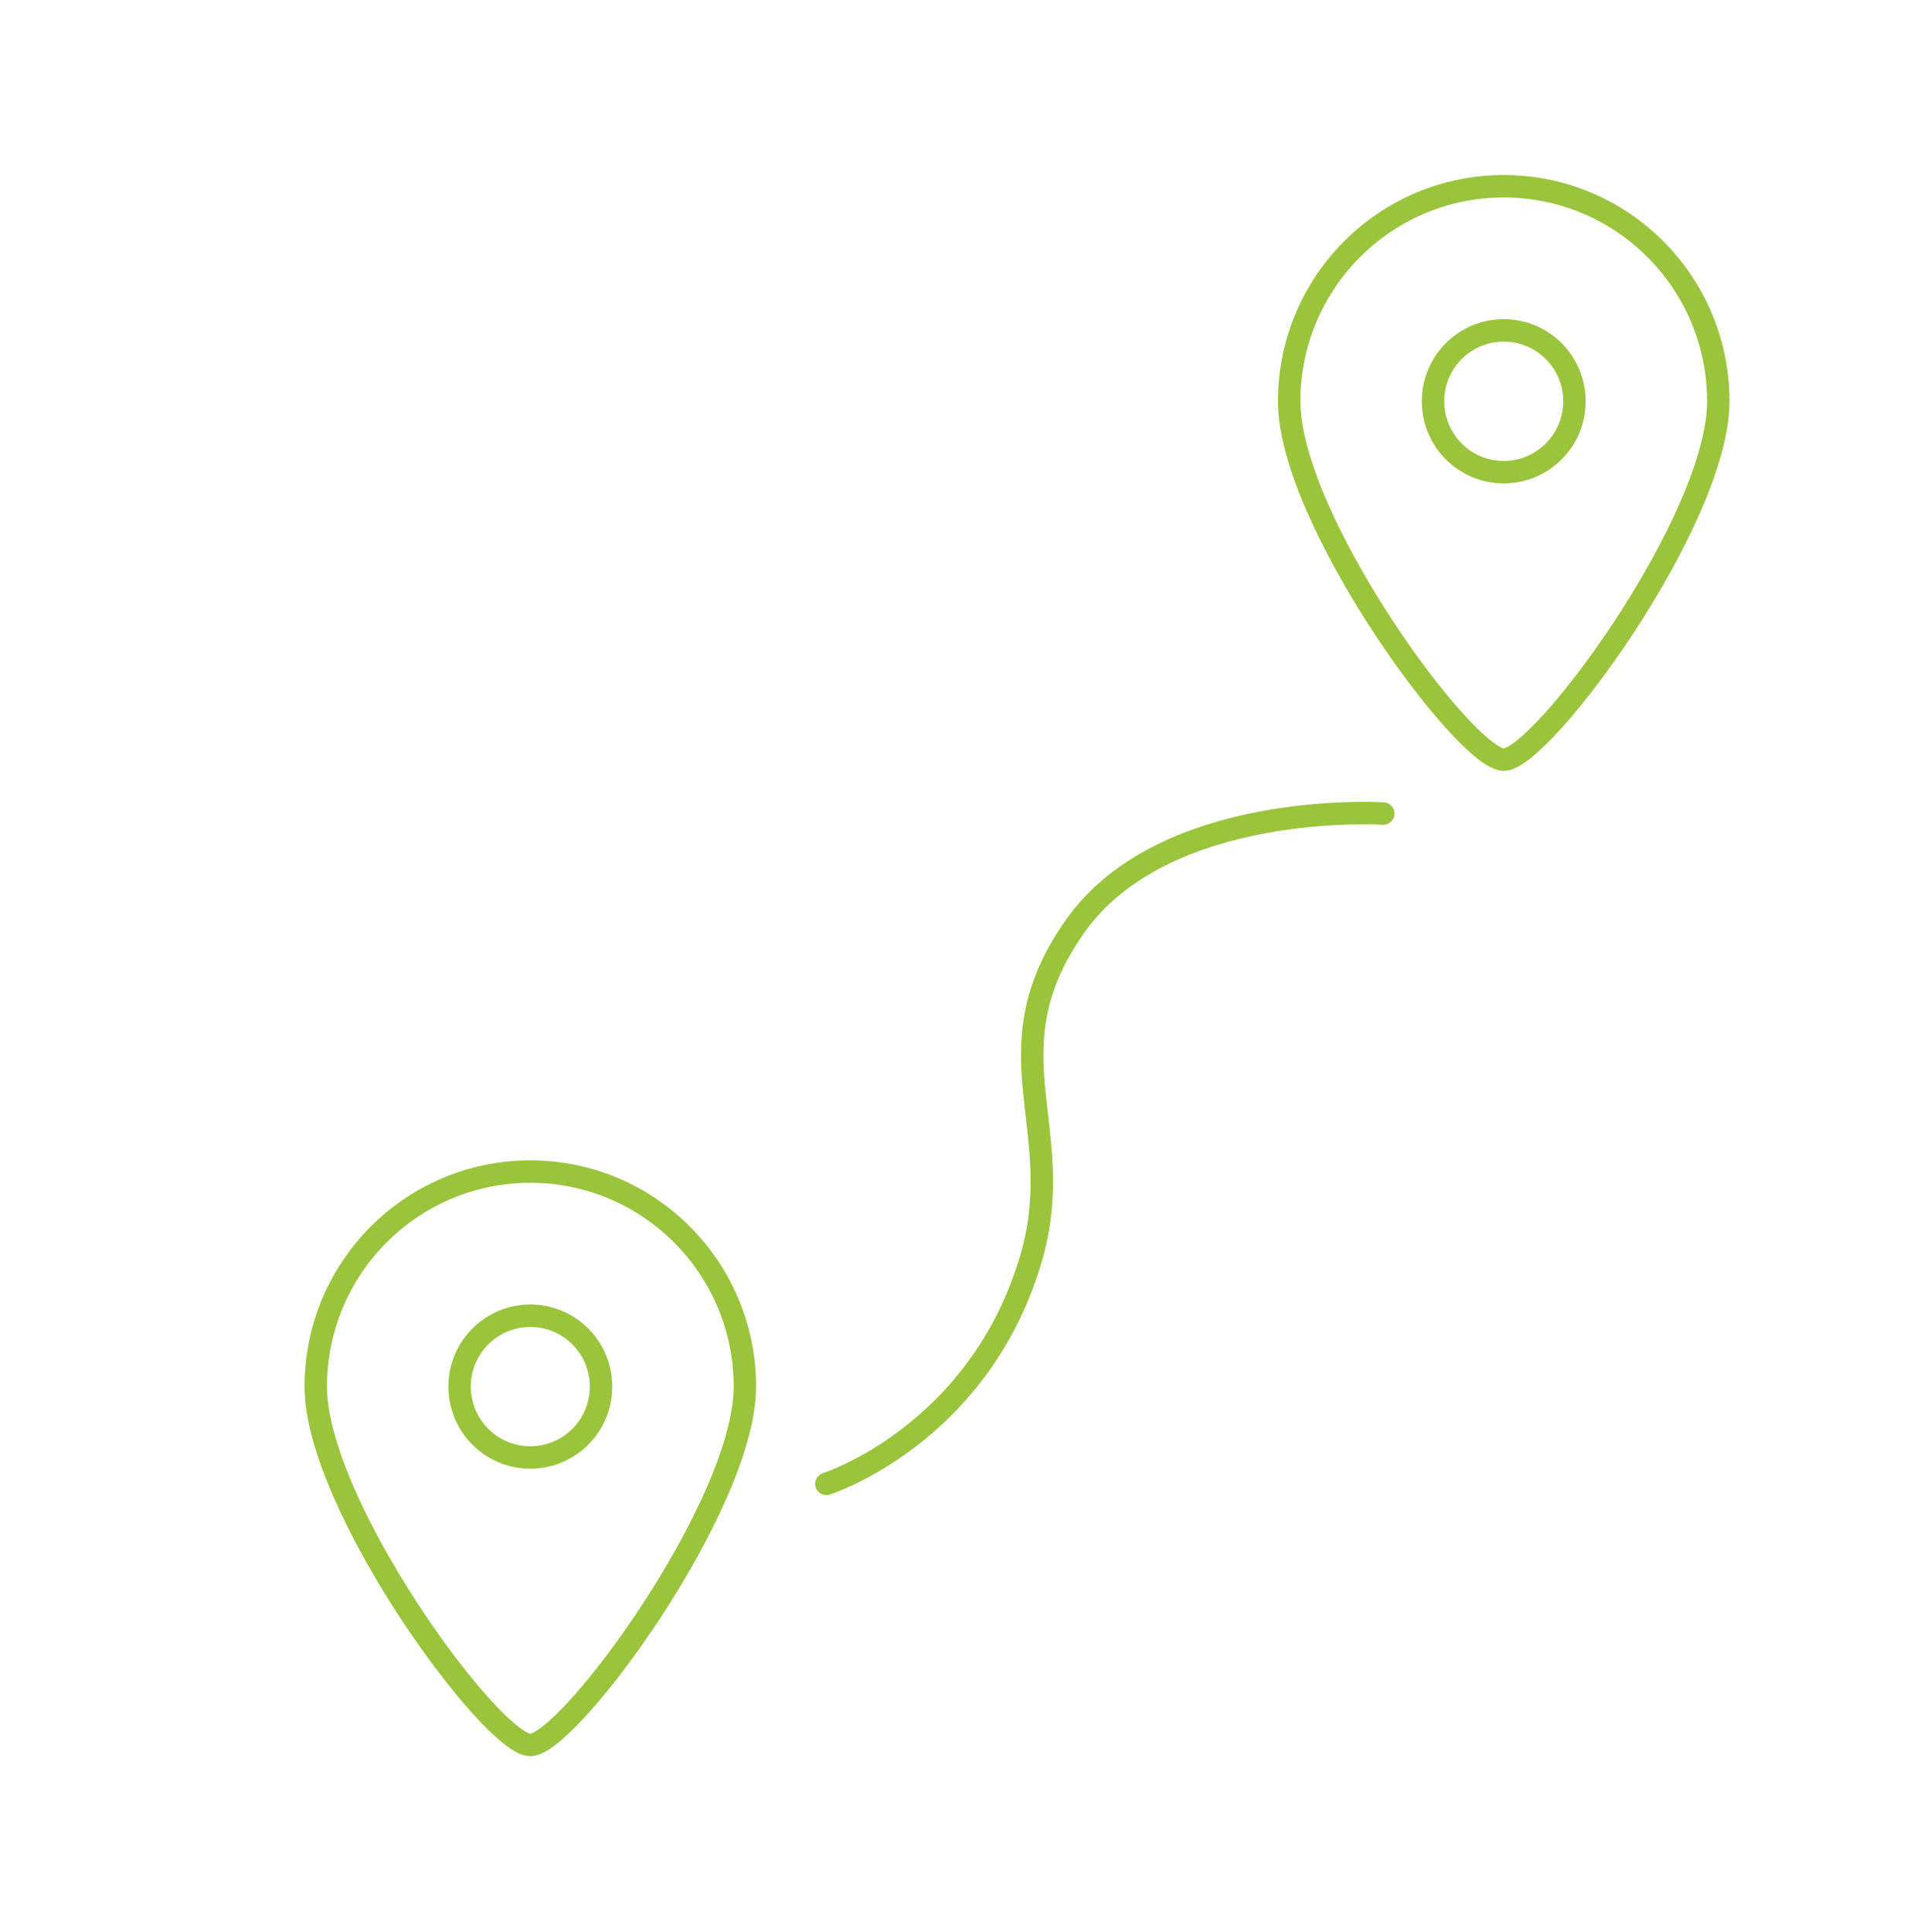 <svg width="419" height="420" xmlns="http://www.w3.org/2000/svg" xmlns:xlink="http://www.w3.org/1999/xlink" xml:space="preserve" overflow="hidden"><g transform="translate(-209 -467)"><path d="M373.617 87.061C373.617 112.824 335.302 164.812 326.967 164.812 318.631 164.812 280.316 112.824 280.316 87.061 280.316 61.299 301.204 40.411 326.967 40.411 352.729 40.411 373.617 61.299 373.617 87.061Z" stroke="#9AC43C" stroke-width="4.875" stroke-linecap="round" stroke-linejoin="round" fill="none" transform="matrix(1 0 0 1.002 209 467)"/><path d="M342.346 87.061C342.346 95.555 335.461 102.441 326.967 102.441 318.473 102.441 311.587 95.555 311.587 87.061 311.587 78.567 318.473 71.682 326.967 71.682 335.461 71.682 342.346 78.567 342.346 87.061Z" stroke="#9AC43C" stroke-width="4.875" stroke-linecap="round" stroke-linejoin="round" fill="none" transform="matrix(1 0 0 1.002 209 467)"/><path d="M161.96 300.839C161.96 326.601 123.645 378.589 115.31 378.589 106.974 378.589 68.659 326.601 68.659 300.839 68.659 275.076 89.547 254.188 115.31 254.188 141.072 254.188 161.96 275.076 161.96 300.839Z" stroke="#9AC43C" stroke-width="4.875" stroke-linecap="round" stroke-linejoin="round" fill="none" transform="matrix(1 0 0 1.002 209 467)"/><path d="M130.689 300.839C130.689 309.333 123.804 316.218 115.31 316.218 106.816 316.218 99.93 309.333 99.93 300.839 99.93 292.345 106.816 285.459 115.31 285.459 123.804 285.459 130.689 292.345 130.689 300.839Z" stroke="#9AC43C" stroke-width="4.875" stroke-linecap="round" stroke-linejoin="round" fill="none" transform="matrix(1 0 0 1.002 209 467)"/><path d="M300.766 176.511C300.766 176.511 253.311 173.464 233.837 200.86 214.362 228.255 232.618 244.683 224.112 273.273 212.729 311.441 179.679 321.946 179.679 321.946" stroke="#9AC43C" stroke-width="4.875" stroke-linecap="round" stroke-linejoin="round" fill="none" transform="matrix(1 0 0 1.002 209 467)"/></g></svg>